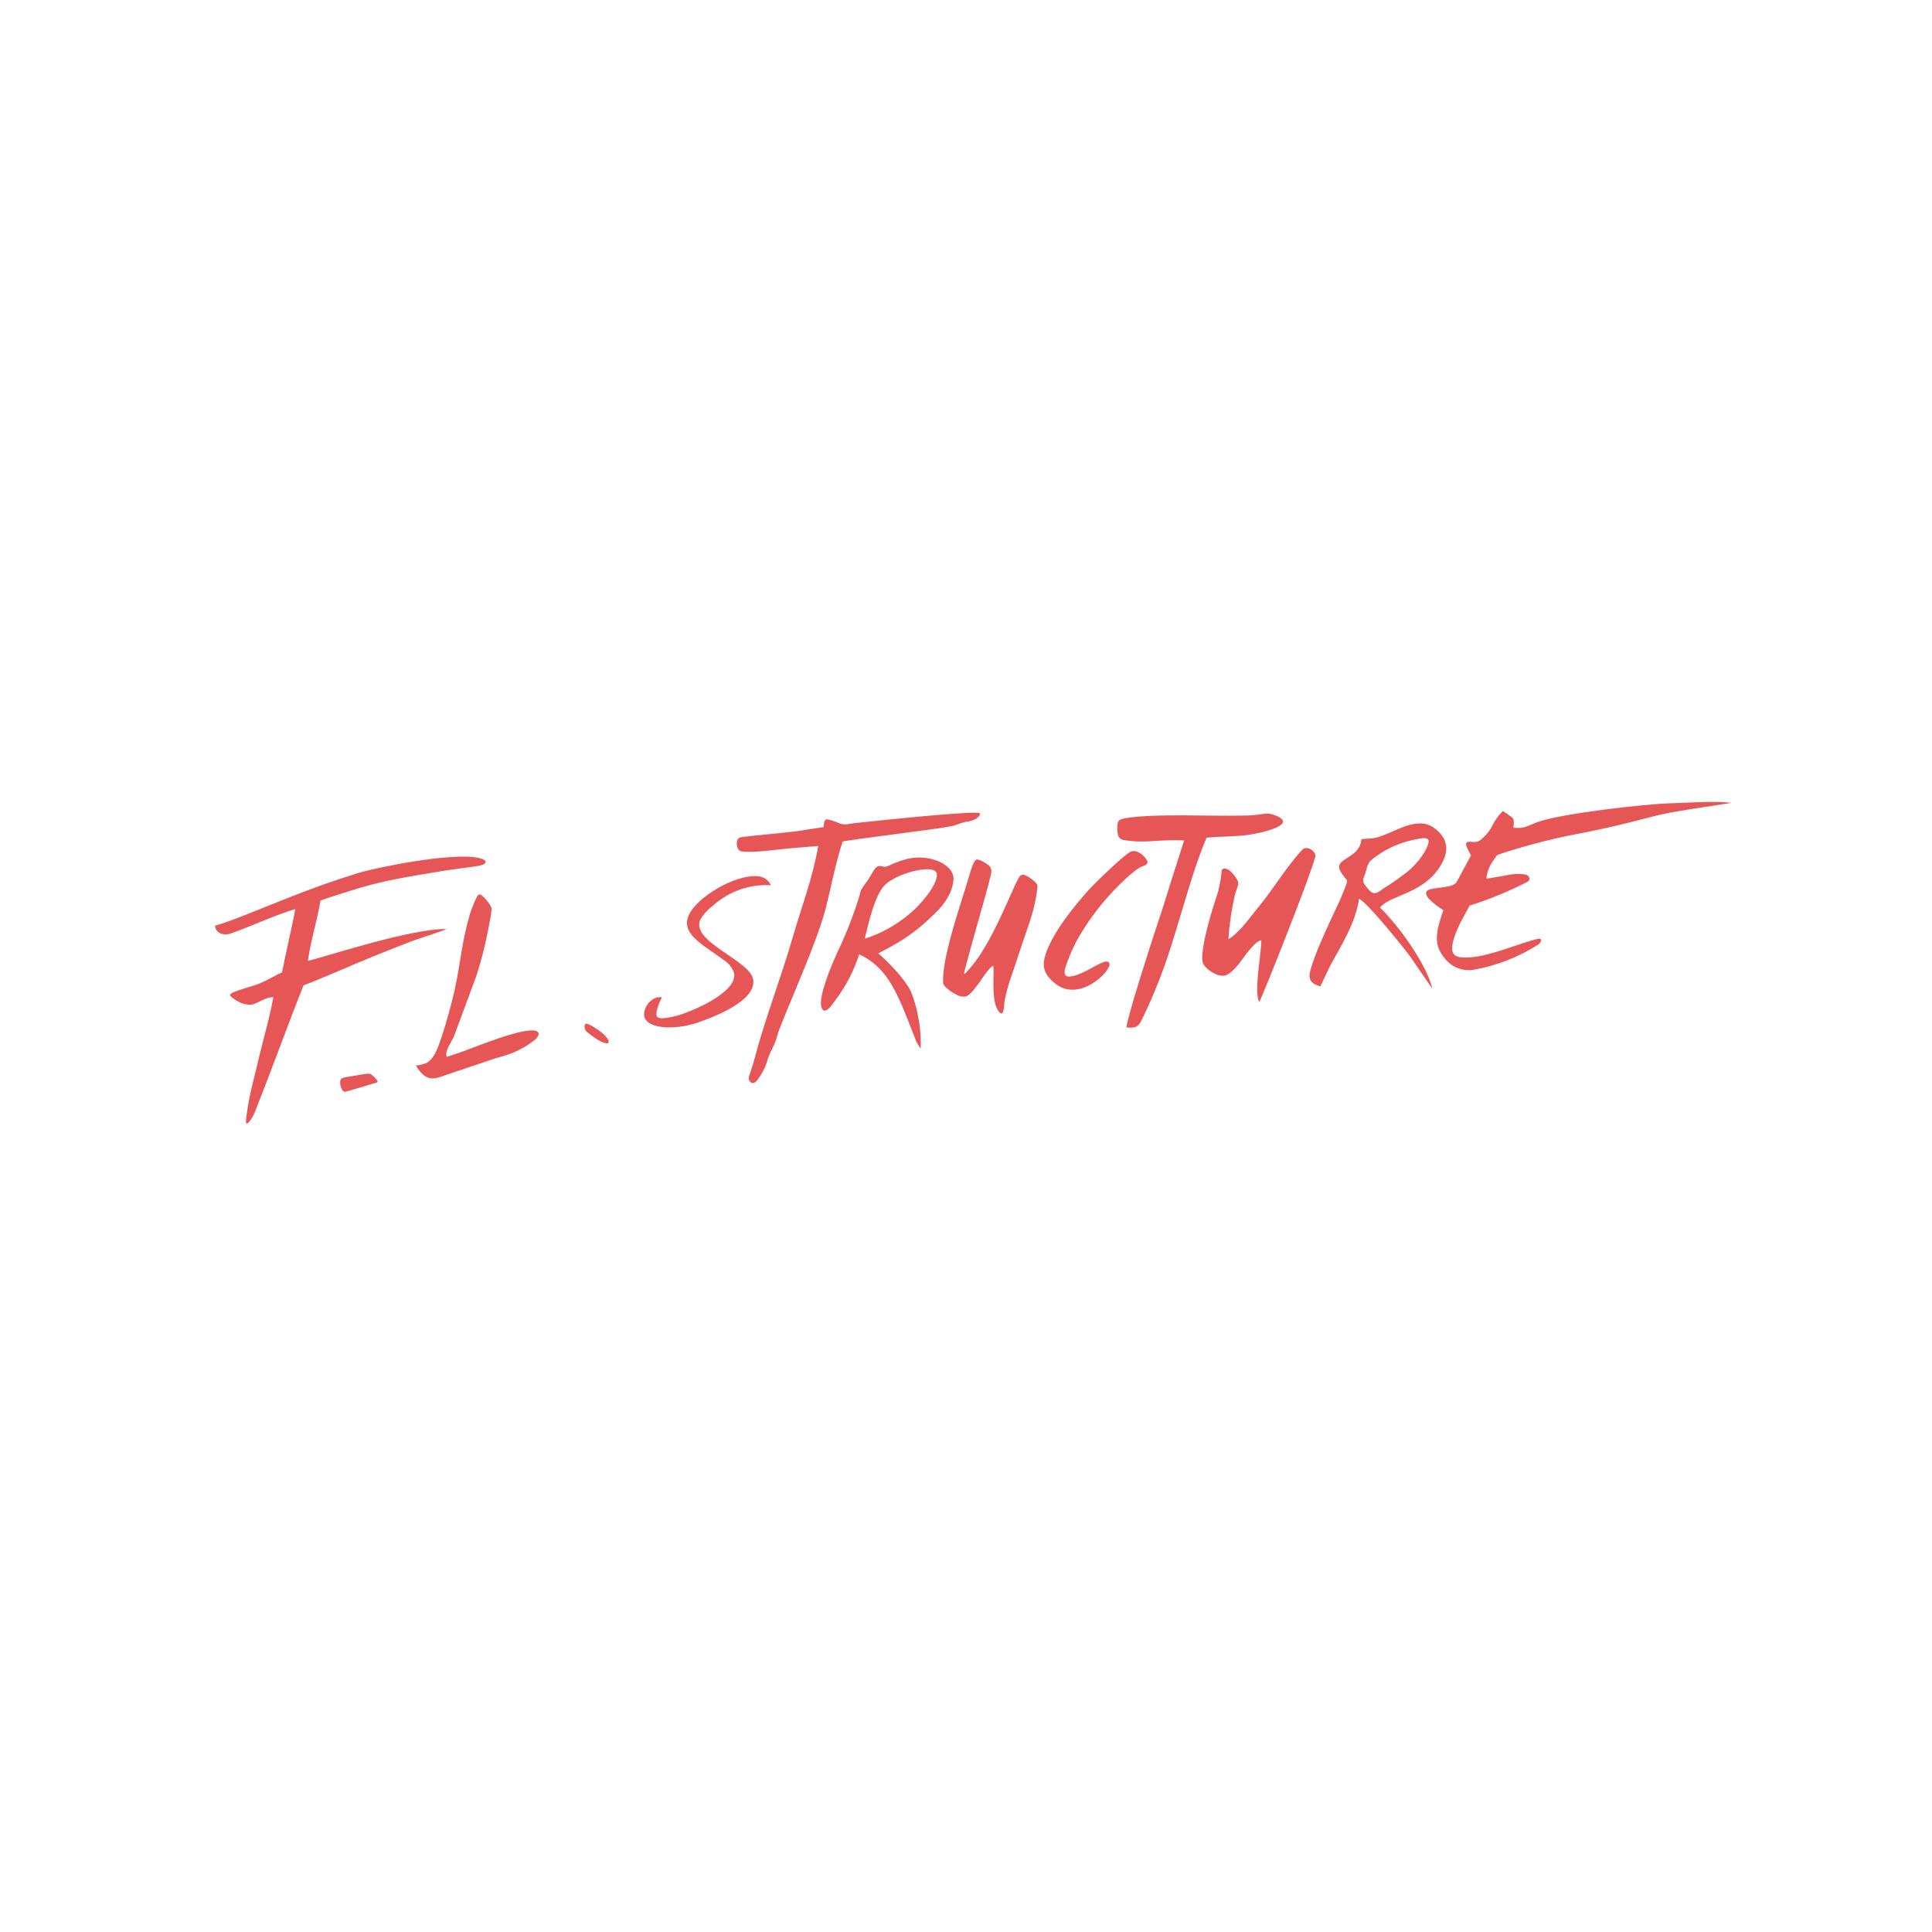 <?xml version="1.0" encoding="UTF-8"?>
<svg id="Calque_25" data-name="Calque 25" xmlns="http://www.w3.org/2000/svg" xmlns:xlink="http://www.w3.org/1999/xlink" viewBox="0 0 800 800">
  <defs>
    <style>
      .cls-1 {
        fill: none;
      }

      .cls-2 {
        fill: #e75656;
        fill-rule: evenodd;
      }

      .cls-3 {
        clip-path: url(#clippath);
      }
    </style>
    <clipPath id="clippath">
      <rect class="cls-1" x="306.6" y="87.36" width="185.8" height="621.19" transform="translate(-31.71 761.31) rotate(-85.01)"/>
    </clipPath>
  </defs>
  <g id="Groupe_34214" data-name="Groupe 34214">
    <g class="cls-3">
      <g id="Groupe_34213" data-name="Groupe 34213">
        <path id="Tracé_23795" data-name="Tracé 23795" class="cls-2" d="M626.69,342.76c.25-3.07.27-3.63-.86-4.5-1.14-.86-2.33-1.67-3.55-2.41-1.8,1.78-3.29,3.86-4.39,6.14-1.19,2.3-2.88,4.3-4.94,5.87-1.26.92-1.9.84-4.2.7-.19-.01-.39-.01-.58,0-2.65.18.31,4.05.92,5.69l-5.87,10.89c-1.73,3.22-12,1.74-12.67,4.32-.61,2.4,5.11,6.08,7.09,7.43-2.08,6.25-4.19,12.23-1.11,17.51.55.94,1.18,1.82,1.89,2.64,2.86,3.57,7.44,5.29,11.94,4.48,9.46-1.69,18.5-5.22,26.6-10.39,1.23-.78,1.96-2.83-.15-2.38-6.37,1.35-19.1,6.98-27.59,7.64-3.78.3-6.23.03-7.29-1.37-1.04-1.37-.76-3.83.37-7.25.7-2.01,1.54-3.96,2.51-5.85,1-2.01,2.87-5.33,3.74-6.94,7.1-2.22,14.02-4.98,20.71-8.25,1.74-.85,2.84-1.32,3.44-1.73,1.2-.82.56-2.59-1.17-2.89-.8-.13-1.6-.2-2.41-.23-1.86-.03-3.71.17-5.52.61l-8.14,1.38c.26-2.62,1.19-5.13,2.71-7.28l1.7-2.46c.72-.29,1.34-.53,2.6-.95,11.12-3.59,22.47-6.43,33.97-8.5,6.49-1.32,12.96-2.78,19.37-4.38,5.27-1.32,10.49-2.82,15.74-3.8,4.91-.92,11.68-1.94,25.45-4.05-7.24-.91-17.63-.02-24.86.15-10.81.26-45.79,4.28-55.53,7.81-3.63,1.32-5.17,2.83-9.92,2.34M243.04,423.91c1.17.4,2.29.96,3.3,1.67,8.89,5.48,7.13,10.45-3.43,1.59-1.08-.91-1.23-3.62.13-3.26M155.22,448.48c-2.42.74-12.1,3.69-12.61,3.63-.58-.07-1.72-1.67-1.77-3.82s1.16-2.07,5.33-2.75,6.58-1.25,7.37-.78c1.05.72,1.95,1.63,2.66,2.68.5.84-.39.86-.99,1.05M89,383.33c.42,3.14,3.56,4.55,7.62,2.81,7.6-2.69,17.96-7.49,25.65-9.71-.74,4.58-4.53,20.96-5.5,26.25-1.82.57-5.54,3.15-10.43,5-1.24.47-6.44,1.86-9.32,3.06-2.62,1.1-2.07,1.6.32,3.18,1.87,1.35,4.1,2.1,6.41,2.14,3.1-.39,5.99-3.27,9.44-3.13-1.54,8.64-4.65,19.1-6.1,25.53-1.65,7.29-3.55,13.58-4.63,20.9-.57,3.88-.92,5.9-.26,5.87.62-.02,2.19-1.87,3.5-5.17,6.9-17.36,13.14-34.84,19.97-52.01,9.16-3.52,21.56-9.12,30.54-12.69,4.64-1.84,9.42-3.79,14.13-5.56,4.94-1.86,10.23-3.3,14.59-5.1-15.01-.36-52.68,12.31-57.43,13.16,1.21-8.71,3.8-16.38,5.2-24.96,5.53-1.96,10.26-3.39,15.51-5.01,11.37-3.5,23-5.2,34.86-7.21,3.9-.66,10.17-1.37,14.67-2.08,3.94-.62,4.84-2.41.28-3.38-11.05-2.34-42.32,4-49.72,6.29-18.48,5.75-28.66,10.19-45.92,17.03-4.29,1.7-9.15,3.59-13.37,4.79M172.2,441.17c1.65-.09,3.27-.49,4.78-1.19,1.03-.77,1.91-1.73,2.6-2.81,2.76-3.72,7.67-22.57,8.73-27.45,2.52-11.57,2.65-18.54,6.2-31.01.75-2.37,1.67-4.69,2.75-6.92.88-2.05,1.75-1.65,3.12-.23,1.33,1.28,2.42,2.79,3.24,4.45-.37,3.25-.91,6.48-1.63,9.68-1.19,6.19-2.76,12.3-4.7,18.3l-9.34,25.23c-1.55,3.2-3.73,5.85-3.01,8.41,1.48-.5,3.86-1.19,7.16-2.41,8.49-3.16,21.35-8.35,27.93-8.55,3.46-.1,3.93,1.65,1.48,3.89-2.77,2.21-5.84,4.02-9.11,5.38-2.38.89-4.8,1.65-7.26,2.29l-20.85,7.01c-1.63.7-3.35,1.14-5.11,1.32-3.4-.07-5.45-2.74-6.97-5.39M274.07,412.94c-4.02-.54-7.47,3.66-7.36,7.25.17,5.85,12.45,6.6,22.17,3.25,6.33-2.18,24.5-8.95,22.99-17.87-.58-3.46-5.45-6.8-10.48-10.22-6.67-4.53-13.65-9.21-11.47-14.47,1.34-2.25,3.11-4.22,5.21-5.78,6.56-5.98,15.26-9.06,24.12-8.55-1.09-2.31-3.43-3.77-5.99-3.73-8.93-.59-24.73,8.52-28.11,16.27-3.26,7.45,5.44,11.76,14.03,18.08,2.2,1.25,3.89,3.25,4.76,5.63,1.84,8.1-18.11,16.47-24.41,17.97-4.81,1.14-6.91,1.12-7.52.1-.75-1.25.57-4.93,2.07-7.9M306.95,352.53c-2.27-.42-2.63-5.45-.29-5.82,4.34-.69,20.41-2.02,24.61-2.72,7.32-1.22,9.39-1.32,9.8-1.58.11-1.05.05-3.23,1.41-3.14,1.75.35,3.46.89,5.08,1.63,2.5.96,3.79.21,6.17-.04,5.49-.59,50.89-5.48,51.96-4.08.31.41-.17,1.41-1.56,2.28-1.14.6-2.39.99-3.67,1.15-3.28.63-4.13,1.42-6.73,1.94-7.11,1.41-42.55,5.59-44.8,6.33-2.89,8.6-4.74,18.71-7.01,27.58-3.42,13.38-13.7,36.02-19.12,49.92-.88,2.26-1.22,4.25-2.16,6.4-.97,2.22-1.89,3.64-2.63,5.87-.85,3.23-2.33,6.26-4.36,8.92-1.61,1.99-2.69,1.47-3.42.14-.44-.81-.11-1.57.49-3.32.74-2.17,1.27-3.86,1.88-6.21,4.34-16.41,10.77-32.81,15.52-49.24,3.66-12.66,8.49-25.19,10.68-38.23l-9.19.74c-8.16.66-18.13,2.31-22.69,1.46M345.89,414.16c4.37-5.71,7.71-12.14,9.87-18.99,8.79,3.93,13.12,11.53,15.68,16.78,3.16,6.47,5.38,12.85,8.07,19.55l1.7,2.77c.19-4.34-.14-8.7-.97-12.96-.63-3.71-1.66-7.34-3.07-10.82-3.47-6.84-12.41-14.86-13.51-15.7,3.03-1.59,6.67-3.54,9.59-5.33,4.43-2.82,8.55-6.08,12.31-9.75,4.24-3.81,8.68-8.86,9.26-15.37.58-6.62-10.94-11.44-20.73-8.25-.87.28-2.89.95-4.18,1.51-.95.49-1.93.91-2.94,1.26-.64.09-1.3.03-1.91-.2-1.71-.31-2.48.49-3.28,1.81l-2.37,3.92c-1.04,1.32-2,2.7-2.86,4.14-.28.82-.51,1.66-.7,2.51-2.37,7.74-5.3,15.29-8.79,22.59-1.51,3.39-6.42,14.11-7.08,20.66-.31,3.07.68,4.27,1.64,4.19,1.3-.09,2.89-2.39,4.28-4.32M358.1,388.69c8.2-2.62,15.66-7.17,21.75-13.25,7.14-7.52,9.01-12.73,7.72-14.4-2.29-2.95-15.94.45-21.13,5.38-4.72,4.5-7.7,19.98-8.36,22.27M391.88,409.04c1.23,1.11,2.62,2.05,4.11,2.78,1.18.72,2.57,1,3.94.81,1.85-.55,4.52-4.29,5.61-5.85,1.21-1.72,2.43-3.55,3.57-4.91,2.42-2.89,2.33-2.23,2.3.82-.04,4.08-.36,10.47,1.09,14.18.87,2.23,1.9,2.93,2.38,2.72.89-.39.85-3.78,1.14-5.34.52-2.75,1.23-5.47,2.12-8.12,1.54-4.56,2.93-8.53,4.3-12.83,2.76-8.63,6.32-16.47,7.16-26.38.1-1.13-2.29-2.92-3.71-3.78-1.94-1.17-3.06-1.45-4.14.49-3.3,5.96-11.07,27.26-20.29,37.5-1.13,1.26-1.97,2.3-2.22,2.13-.52-.34,9.67-34.72,10.98-40.68.36-1.65.53-2.83-.57-4.04-.81-.78-4.01-2.87-5.27-2.6-1.11.24-2.19,3.7-3.14,6.97-3.19,10.94-10.47,31.24-10.72,42.19-.05,2.06-.2,2.55,1.35,3.95M441.15,400.62c1.3-3.98,2.95-7.84,4.93-11.54,4.77-8.4,10.69-16.1,17.59-22.86,1.49-1.38,3.34-3.35,5.21-4.75.89-.77,1.83-1.47,2.83-2.1.5-.29,1.03-.53,1.58-.72.94-.28,2.3-.95,1.74-2.17-1.07-2.34-4.46-4.94-6.86-3.8-2.65,1.26-14.31,12.43-17.47,15.94-6.04,6.71-14.9,17.72-17.71,26.45-1.46,4.54-1.15,7.79,3.36,11.73,10.36,9.07,23.69-4.83,23.08-7.65-.74-3.44-8.13,2.99-14.07,4.73-3.42,1.01-5.3.69-4.23-3.25M463.05,346.13c-.52-1.79-.58-3.69-.18-5.51.39-1.09,1.3-1.53,3.11-1.83,12.56-2.07,36.21-.67,50.66-1.11,2.66-.08,4.99-.47,6.79-.68,1.43-.23,2.89-.06,4.23.48,3.41,1.16,4,2.5,3.41,3.4-1.05,1.6-5.85,3.46-13.62,4.74-5.1.84-12.27.69-17.79,1.23-5.04,11.32-9.72,29.15-14.83,45.24-3.19,10.13-7.11,20.01-11.74,29.56-1.78,3.69-2.54,4.11-6.65,3.8.02-3.22,9.73-33.45,11.49-38.76,2.08-6.3,4.18-12.55,6.15-19.06,1.48-4.9,4.53-14.06,6.25-19.65-11.1-.49-15.95,1.41-24.95-.14-1.04-.08-1.93-.75-2.32-1.71M508.65,388.87c.41-6.14,1.3-12.24,2.67-18.24,1.12-3.94,2.2-4.69.53-7.04-.85-1.4-1.98-2.62-3.31-3.57-.89-.37-2.48-.77-2.67.52-.26,2.99-.77,5.94-1.52,8.84-2.14,6.39-7.64,23.58-6.31,29.18.55,2.33,6.84,7.07,10.32,4.94,3.69-2.27,5.97-6.42,8.21-9.16,1.48-1.81,4.04-4.95,5.73-4.93-.28,7.81-3.09,20.81-.9,25.54.89-1.1,21.43-52.67,23.22-60.16.53-2.22-3.48-4.84-5.22-3.07-5.44,5.54-12.22,16.38-17.78,23.26-3.71,4.33-8.12,11.09-12.95,13.9M563.72,347.44c5.56-.33,5.83-.22,10.37-2.07,5.69-2.32,13.53-6.86,19.43-2.76,7.46,5.18,6.21,11.71,1.62,17.85-7.39,9.89-20.05,10.47-23.68,15.34,7.87,7.72,19.15,23.32,21.65,33.53-.91-1.03-8.52-12.51-10.66-15.21-3.52-4.46-16.26-20.3-19.68-21.96-1.53,10.14-7.21,19.01-11.94,27.66l-4.11,8.62c-3.42-.94-5.15-2.48-4.21-6.23,1.89-7.5,7.41-18.83,10.68-25.96,1.62-3.34,3.08-6.75,4.35-10.24.33-1.05.35-1.32.06-1.76-1.08-1.15-2.01-2.45-2.74-3.85-2.43-5.21,8.34-4.8,8.87-12.95M585.13,347.77c5.42-1.09,8.24-1.74,5.16,4.33-2.28,4.01-5.41,7.47-9.18,10.13-2.5,1.81-4.76,3.56-7.4,5.13-2.78,1.66-4.47,4.31-7.34.56-1.14-1.49-2.68-2.6-1.44-5.21.98-2.05.99-4.94,2.77-6.49,5.05-4.17,11.02-7.06,17.42-8.43"/>
      </g>
    </g>
  </g>
</svg>